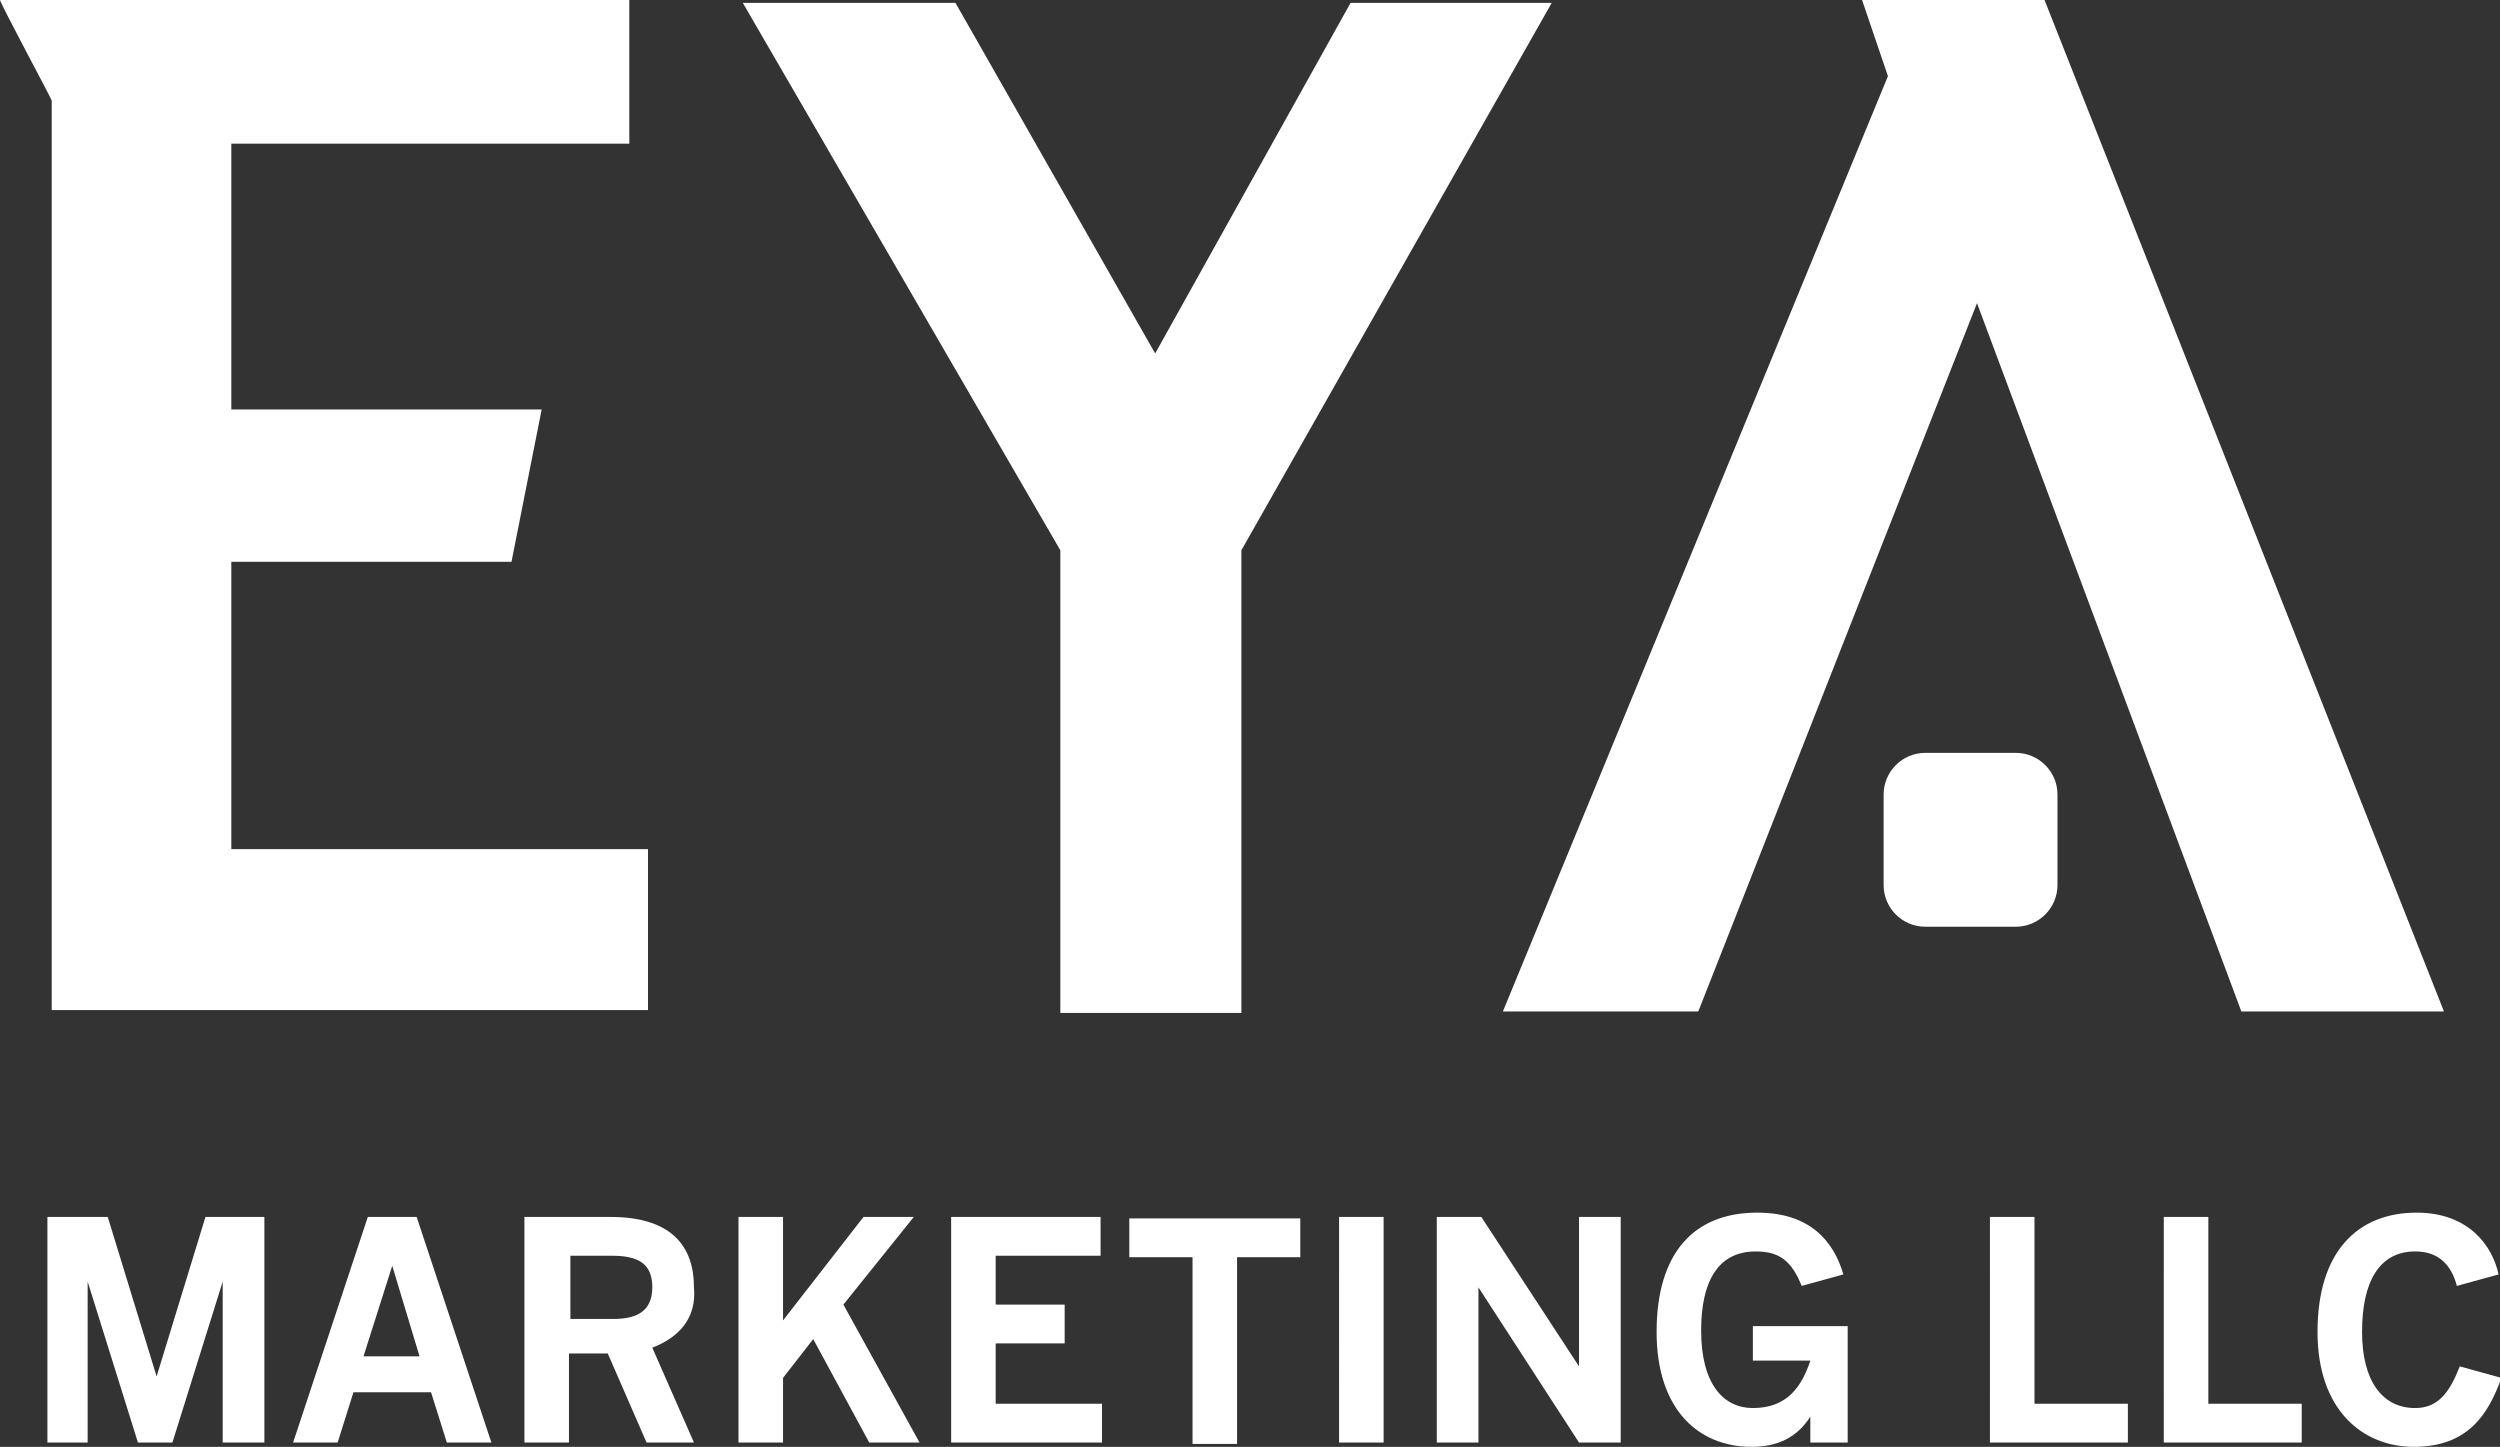 <svg xmlns="http://www.w3.org/2000/svg" xml:space="preserve" id="RGB_Logo" x="0" y="0" version="1.1" viewBox="0 0 174 100.7"><rect x="0" y="0" width="174" height="100.7" fill="#333333" stroke="none"/><style>.st0{fill:#fff}</style><path d="M143.2 61.6c0 1.6-1.3 2.9-2.9 2.9H134c-1.6 0-2.9-1.3-2.9-2.9v-6.3c0-1.6 1.3-2.9 2.9-2.9h6.3c1.6 0 2.9 1.3 2.9 2.9zM3.6 70.4V7C3.6 6.9.1.4 0 0h43.8v10H16.1v18.5h21.6l-2.1 10.6H16.1v20h29v11.2H3.6zM108 .2H94L80.4 24.6 66.5.2H51.7l22.1 38.1v32.2h12.6V38.3z" class="st0"/><path d="M142.3 0h-12.7l1.8 5.3-26.8 65.1h13.6l19.4-49.3L156 70.4h14.1zM15.5 100.4V89.2L12 100.4H9.6L6.1 89.2v11.2H3.3V84.7h4.2l3.4 11.1 3.4-11.1h4.1v15.7zm15.6 0L30 96.9h-5.4l-1.1 3.5h-3.1l5.2-15.7H29l5.2 15.7zm-3.8-12.3-2 6.3h3.9zm18.1 5.7 2.9 6.6H45l-2.7-6.2h-2.7v6.2h-3.1V84.7h6c4.3 0 5.8 2.1 5.8 4.9.2 2.2-1.1 3.5-2.9 4.2m-2.8-6.4h-2.9v4.4h3c1.7 0 2.7-.6 2.7-2.2s-.9-2.2-2.8-2.2m17.9 13-3.9-7.2-2.1 2.7v4.5h-3.1V84.7h3.1v7.2l5.6-7.2h3.5l-4.9 6.1 5.3 9.6zm5.7 0V84.7h10.4v2.7h-7.3v3.4h4.8v2.7h-4.8v4.2h7.4v2.7zm19.9-12.9v13H83v-13h-4.4v-2.7h11.9v2.7zm7.1 12.9V84.7h3.1v15.7zm16.7 0-7-10.8v10.8H100V84.7h3.1l6.8 10.4V84.7h2.9v15.7zm16.1 0v-1.8c-.9 1.4-2.2 2.1-4.1 2.1-3.6 0-6.6-2.5-6.6-8s2.6-8.3 7-8.3c3.6 0 5.3 1.9 6 4.3l-2.9.8c-.7-1.7-1.5-2.4-3.2-2.4-2.7 0-3.8 2.2-3.8 5.5 0 3.8 1.6 5.4 3.6 5.4 2.4 0 3.4-1.5 4-3.3h-4v-2.4h6.6v8.1zm12.5 0V84.7h3.1v13h6.5v2.7zm12.1 0V84.7h3.1v13h6.5v2.7zm17.4.3c-3.5 0-6.7-2.5-6.7-8 0-5.6 2.8-8.3 6.9-8.3 3.7 0 5.3 2.4 5.7 4.3l-2.9.8c-.4-1.5-1.3-2.4-2.9-2.4-2.5 0-3.7 2.1-3.7 5.6 0 3.4 1.4 5.3 3.7 5.3 1.6 0 2.4-1.1 3.1-2.9l2.9.8c-.9 2.5-2.3 4.8-6.1 4.8" class="st0"/></svg>